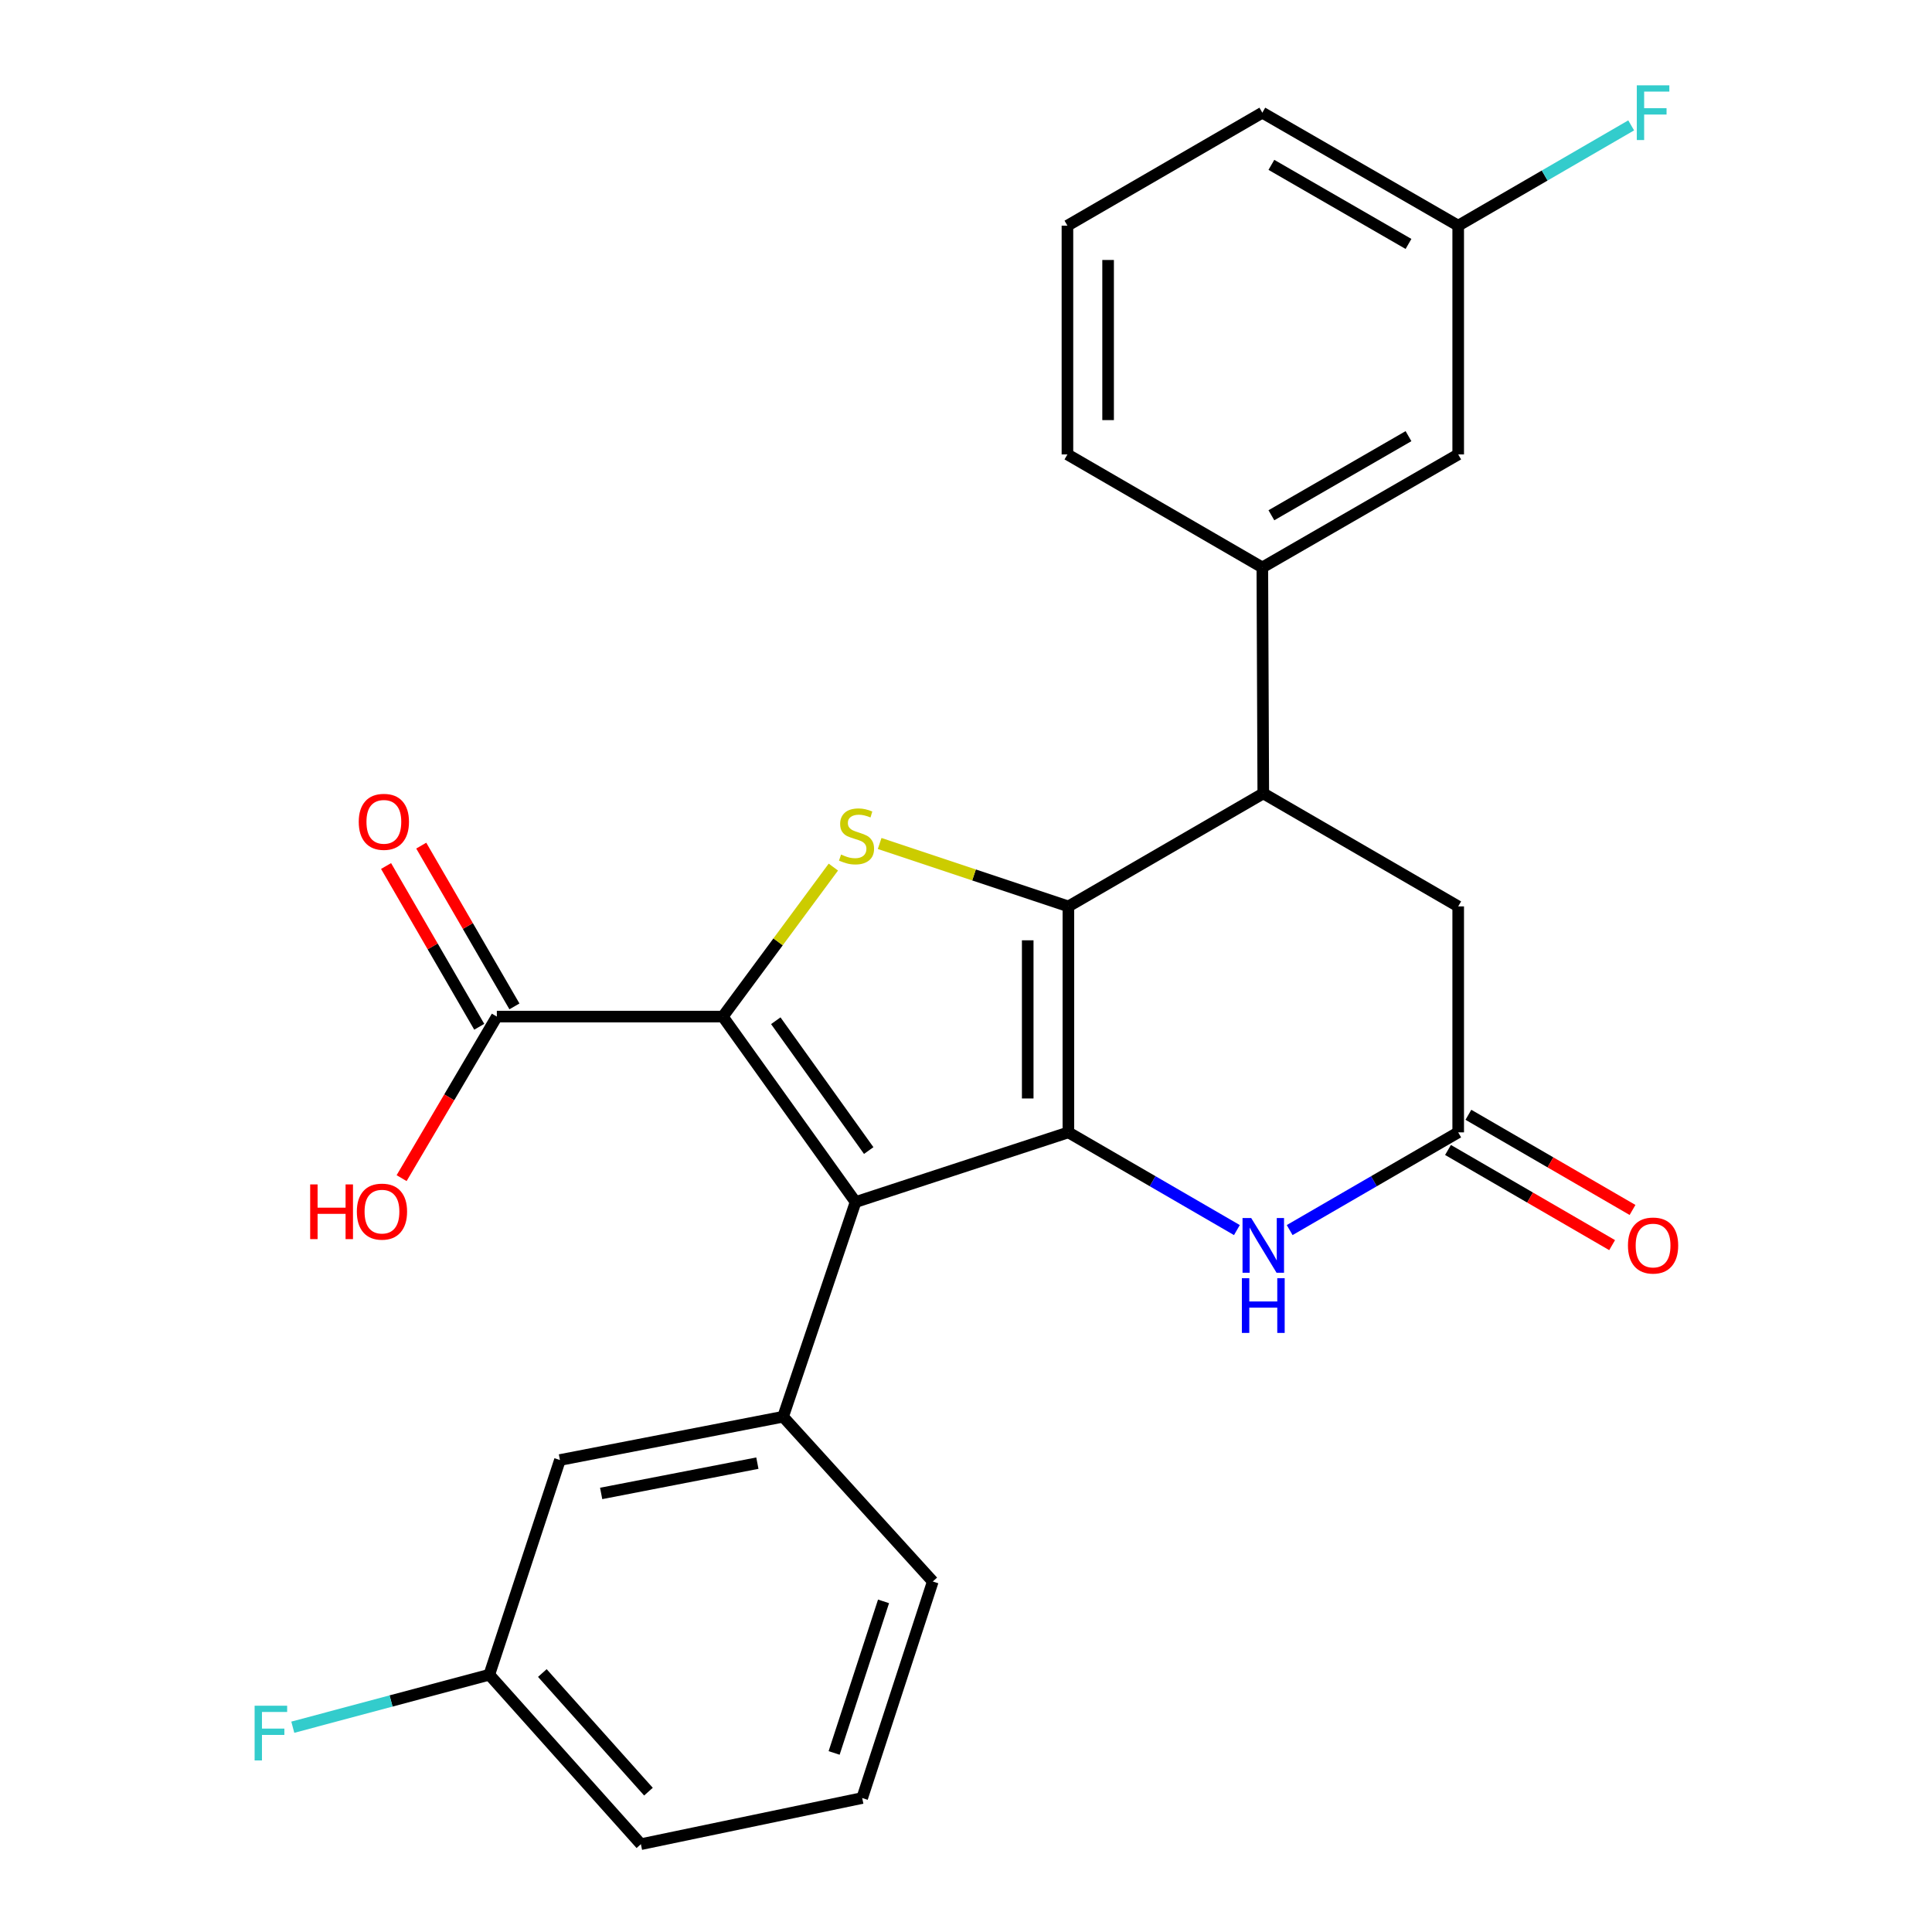 <?xml version='1.0' encoding='iso-8859-1'?>
<svg version='1.1' baseProfile='full'
              xmlns='http://www.w3.org/2000/svg'
                      xmlns:rdkit='http://www.rdkit.org/xml'
                      xmlns:xlink='http://www.w3.org/1999/xlink'
                  xml:space='preserve'
width='1000px' height='1000px' viewBox='0 0 1000 1000'>
<!-- END OF HEADER -->
<rect style='opacity:1.0;fill:#FFFFFF;stroke:none' width='1000' height='1000' x='0' y='0'> </rect>
<path class='bond-0' d='M 552.994,586.113 L 552.994,469.157' style='fill:none;fill-rule:evenodd;stroke:#000000;stroke-width:6px;stroke-linecap:butt;stroke-linejoin:miter;stroke-opacity:1' />
<path class='bond-0' d='M 531.946,568.57 L 531.946,486.7' style='fill:none;fill-rule:evenodd;stroke:#000000;stroke-width:6px;stroke-linecap:butt;stroke-linejoin:miter;stroke-opacity:1' />
<path class='bond-1' d='M 552.994,586.113 L 442.843,622.175' style='fill:none;fill-rule:evenodd;stroke:#000000;stroke-width:6px;stroke-linecap:butt;stroke-linejoin:miter;stroke-opacity:1' />
<path class='bond-4' d='M 552.994,586.113 L 596.605,611.399' style='fill:none;fill-rule:evenodd;stroke:#000000;stroke-width:6px;stroke-linecap:butt;stroke-linejoin:miter;stroke-opacity:1' />
<path class='bond-4' d='M 596.605,611.399 L 640.217,636.686' style='fill:none;fill-rule:evenodd;stroke:#0000FF;stroke-width:6px;stroke-linecap:butt;stroke-linejoin:miter;stroke-opacity:1' />
<path class='bond-3' d='M 552.994,469.157 L 504.149,452.87' style='fill:none;fill-rule:evenodd;stroke:#000000;stroke-width:6px;stroke-linecap:butt;stroke-linejoin:miter;stroke-opacity:1' />
<path class='bond-3' d='M 504.149,452.87 L 455.304,436.583' style='fill:none;fill-rule:evenodd;stroke:#CCCC00;stroke-width:6px;stroke-linecap:butt;stroke-linejoin:miter;stroke-opacity:1' />
<path class='bond-5' d='M 552.994,469.157 L 653.872,410.667' style='fill:none;fill-rule:evenodd;stroke:#000000;stroke-width:6px;stroke-linecap:butt;stroke-linejoin:miter;stroke-opacity:1' />
<path class='bond-2' d='M 442.843,622.175 L 374.122,526.185' style='fill:none;fill-rule:evenodd;stroke:#000000;stroke-width:6px;stroke-linecap:butt;stroke-linejoin:miter;stroke-opacity:1' />
<path class='bond-2' d='M 449.649,595.524 L 401.544,528.331' style='fill:none;fill-rule:evenodd;stroke:#000000;stroke-width:6px;stroke-linecap:butt;stroke-linejoin:miter;stroke-opacity:1' />
<path class='bond-6' d='M 442.843,622.175 L 405.331,733.297' style='fill:none;fill-rule:evenodd;stroke:#000000;stroke-width:6px;stroke-linecap:butt;stroke-linejoin:miter;stroke-opacity:1' />
<path class='bond-8' d='M 374.122,526.185 L 257.165,526.185' style='fill:none;fill-rule:evenodd;stroke:#000000;stroke-width:6px;stroke-linecap:butt;stroke-linejoin:miter;stroke-opacity:1' />
<path class='bond-26' d='M 374.122,526.185 L 402.733,487.495' style='fill:none;fill-rule:evenodd;stroke:#000000;stroke-width:6px;stroke-linecap:butt;stroke-linejoin:miter;stroke-opacity:1' />
<path class='bond-26' d='M 402.733,487.495 L 431.344,448.806' style='fill:none;fill-rule:evenodd;stroke:#CCCC00;stroke-width:6px;stroke-linecap:butt;stroke-linejoin:miter;stroke-opacity:1' />
<path class='bond-7' d='M 667.527,636.686 L 711.145,611.4' style='fill:none;fill-rule:evenodd;stroke:#0000FF;stroke-width:6px;stroke-linecap:butt;stroke-linejoin:miter;stroke-opacity:1' />
<path class='bond-7' d='M 711.145,611.4 L 754.762,586.113' style='fill:none;fill-rule:evenodd;stroke:#000000;stroke-width:6px;stroke-linecap:butt;stroke-linejoin:miter;stroke-opacity:1' />
<path class='bond-9' d='M 653.872,410.667 L 653.381,293.711' style='fill:none;fill-rule:evenodd;stroke:#000000;stroke-width:6px;stroke-linecap:butt;stroke-linejoin:miter;stroke-opacity:1' />
<path class='bond-27' d='M 653.872,410.667 L 754.762,469.157' style='fill:none;fill-rule:evenodd;stroke:#000000;stroke-width:6px;stroke-linecap:butt;stroke-linejoin:miter;stroke-opacity:1' />
<path class='bond-11' d='M 405.331,733.297 L 289.825,755.701' style='fill:none;fill-rule:evenodd;stroke:#000000;stroke-width:6px;stroke-linecap:butt;stroke-linejoin:miter;stroke-opacity:1' />
<path class='bond-11' d='M 392.013,757.32 L 311.159,773.003' style='fill:none;fill-rule:evenodd;stroke:#000000;stroke-width:6px;stroke-linecap:butt;stroke-linejoin:miter;stroke-opacity:1' />
<path class='bond-18' d='M 405.331,733.297 L 482.811,818.576' style='fill:none;fill-rule:evenodd;stroke:#000000;stroke-width:6px;stroke-linecap:butt;stroke-linejoin:miter;stroke-opacity:1' />
<path class='bond-10' d='M 754.762,586.113 L 754.762,469.157' style='fill:none;fill-rule:evenodd;stroke:#000000;stroke-width:6px;stroke-linecap:butt;stroke-linejoin:miter;stroke-opacity:1' />
<path class='bond-13' d='M 749.483,595.217 L 791.958,619.848' style='fill:none;fill-rule:evenodd;stroke:#000000;stroke-width:6px;stroke-linecap:butt;stroke-linejoin:miter;stroke-opacity:1' />
<path class='bond-13' d='M 791.958,619.848 L 834.434,644.478' style='fill:none;fill-rule:evenodd;stroke:#FF0000;stroke-width:6px;stroke-linecap:butt;stroke-linejoin:miter;stroke-opacity:1' />
<path class='bond-13' d='M 760.041,577.009 L 802.517,601.64' style='fill:none;fill-rule:evenodd;stroke:#000000;stroke-width:6px;stroke-linecap:butt;stroke-linejoin:miter;stroke-opacity:1' />
<path class='bond-13' d='M 802.517,601.64 L 844.992,626.27' style='fill:none;fill-rule:evenodd;stroke:#FF0000;stroke-width:6px;stroke-linecap:butt;stroke-linejoin:miter;stroke-opacity:1' />
<path class='bond-14' d='M 266.27,520.908 L 242.154,479.3' style='fill:none;fill-rule:evenodd;stroke:#000000;stroke-width:6px;stroke-linecap:butt;stroke-linejoin:miter;stroke-opacity:1' />
<path class='bond-14' d='M 242.154,479.3 L 218.037,437.693' style='fill:none;fill-rule:evenodd;stroke:#FF0000;stroke-width:6px;stroke-linecap:butt;stroke-linejoin:miter;stroke-opacity:1' />
<path class='bond-14' d='M 248.06,531.463 L 223.944,489.855' style='fill:none;fill-rule:evenodd;stroke:#000000;stroke-width:6px;stroke-linecap:butt;stroke-linejoin:miter;stroke-opacity:1' />
<path class='bond-14' d='M 223.944,489.855 L 199.827,448.248' style='fill:none;fill-rule:evenodd;stroke:#FF0000;stroke-width:6px;stroke-linecap:butt;stroke-linejoin:miter;stroke-opacity:1' />
<path class='bond-15' d='M 257.165,526.185 L 232.519,567.995' style='fill:none;fill-rule:evenodd;stroke:#000000;stroke-width:6px;stroke-linecap:butt;stroke-linejoin:miter;stroke-opacity:1' />
<path class='bond-15' d='M 232.519,567.995 L 207.872,609.804' style='fill:none;fill-rule:evenodd;stroke:#FF0000;stroke-width:6px;stroke-linecap:butt;stroke-linejoin:miter;stroke-opacity:1' />
<path class='bond-12' d='M 653.381,293.711 L 754.762,235.209' style='fill:none;fill-rule:evenodd;stroke:#000000;stroke-width:6px;stroke-linecap:butt;stroke-linejoin:miter;stroke-opacity:1' />
<path class='bond-12' d='M 658.068,266.705 L 729.035,225.754' style='fill:none;fill-rule:evenodd;stroke:#000000;stroke-width:6px;stroke-linecap:butt;stroke-linejoin:miter;stroke-opacity:1' />
<path class='bond-21' d='M 653.381,293.711 L 552.503,235.209' style='fill:none;fill-rule:evenodd;stroke:#000000;stroke-width:6px;stroke-linecap:butt;stroke-linejoin:miter;stroke-opacity:1' />
<path class='bond-16' d='M 289.825,755.701 L 253.26,866.834' style='fill:none;fill-rule:evenodd;stroke:#000000;stroke-width:6px;stroke-linecap:butt;stroke-linejoin:miter;stroke-opacity:1' />
<path class='bond-17' d='M 754.762,235.209 L 754.762,116.803' style='fill:none;fill-rule:evenodd;stroke:#000000;stroke-width:6px;stroke-linecap:butt;stroke-linejoin:miter;stroke-opacity:1' />
<path class='bond-20' d='M 253.26,866.834 L 202.407,880.42' style='fill:none;fill-rule:evenodd;stroke:#000000;stroke-width:6px;stroke-linecap:butt;stroke-linejoin:miter;stroke-opacity:1' />
<path class='bond-20' d='M 202.407,880.42 L 151.554,894.007' style='fill:none;fill-rule:evenodd;stroke:#33CCCC;stroke-width:6px;stroke-linecap:butt;stroke-linejoin:miter;stroke-opacity:1' />
<path class='bond-28' d='M 253.26,866.834 L 331.722,954.545' style='fill:none;fill-rule:evenodd;stroke:#000000;stroke-width:6px;stroke-linecap:butt;stroke-linejoin:miter;stroke-opacity:1' />
<path class='bond-28' d='M 280.716,865.958 L 335.64,927.356' style='fill:none;fill-rule:evenodd;stroke:#000000;stroke-width:6px;stroke-linecap:butt;stroke-linejoin:miter;stroke-opacity:1' />
<path class='bond-19' d='M 754.762,116.803 L 799.528,90.85' style='fill:none;fill-rule:evenodd;stroke:#000000;stroke-width:6px;stroke-linecap:butt;stroke-linejoin:miter;stroke-opacity:1' />
<path class='bond-19' d='M 799.528,90.85 L 844.293,64.896' style='fill:none;fill-rule:evenodd;stroke:#33CCCC;stroke-width:6px;stroke-linecap:butt;stroke-linejoin:miter;stroke-opacity:1' />
<path class='bond-29' d='M 754.762,116.803 L 653.381,58.325' style='fill:none;fill-rule:evenodd;stroke:#000000;stroke-width:6px;stroke-linecap:butt;stroke-linejoin:miter;stroke-opacity:1' />
<path class='bond-29' d='M 729.038,126.263 L 658.071,85.329' style='fill:none;fill-rule:evenodd;stroke:#000000;stroke-width:6px;stroke-linecap:butt;stroke-linejoin:miter;stroke-opacity:1' />
<path class='bond-22' d='M 482.811,818.576 L 446.269,930.656' style='fill:none;fill-rule:evenodd;stroke:#000000;stroke-width:6px;stroke-linecap:butt;stroke-linejoin:miter;stroke-opacity:1' />
<path class='bond-22' d='M 457.318,828.864 L 431.739,907.32' style='fill:none;fill-rule:evenodd;stroke:#000000;stroke-width:6px;stroke-linecap:butt;stroke-linejoin:miter;stroke-opacity:1' />
<path class='bond-23' d='M 552.503,235.209 L 552.503,116.803' style='fill:none;fill-rule:evenodd;stroke:#000000;stroke-width:6px;stroke-linecap:butt;stroke-linejoin:miter;stroke-opacity:1' />
<path class='bond-23' d='M 573.551,217.448 L 573.551,134.564' style='fill:none;fill-rule:evenodd;stroke:#000000;stroke-width:6px;stroke-linecap:butt;stroke-linejoin:miter;stroke-opacity:1' />
<path class='bond-24' d='M 446.269,930.656 L 331.722,954.545' style='fill:none;fill-rule:evenodd;stroke:#000000;stroke-width:6px;stroke-linecap:butt;stroke-linejoin:miter;stroke-opacity:1' />
<path class='bond-25' d='M 552.503,116.803 L 653.381,58.325' style='fill:none;fill-rule:evenodd;stroke:#000000;stroke-width:6px;stroke-linecap:butt;stroke-linejoin:miter;stroke-opacity:1' />
<path  class='atom-4' d='M 435.334 442.312
Q 435.654 442.432, 436.974 442.992
Q 438.294 443.552, 439.734 443.912
Q 441.214 444.232, 442.654 444.232
Q 445.334 444.232, 446.894 442.952
Q 448.454 441.632, 448.454 439.352
Q 448.454 437.792, 447.654 436.832
Q 446.894 435.872, 445.694 435.352
Q 444.494 434.832, 442.494 434.232
Q 439.974 433.472, 438.454 432.752
Q 436.974 432.032, 435.894 430.512
Q 434.854 428.992, 434.854 426.432
Q 434.854 422.872, 437.254 420.672
Q 439.694 418.472, 444.494 418.472
Q 447.774 418.472, 451.494 420.032
L 450.574 423.112
Q 447.174 421.712, 444.614 421.712
Q 441.854 421.712, 440.334 422.872
Q 438.814 423.992, 438.854 425.952
Q 438.854 427.472, 439.614 428.392
Q 440.414 429.312, 441.534 429.832
Q 442.694 430.352, 444.614 430.952
Q 447.174 431.752, 448.694 432.552
Q 450.214 433.352, 451.294 434.992
Q 452.414 436.592, 452.414 439.352
Q 452.414 443.272, 449.774 445.392
Q 447.174 447.472, 442.814 447.472
Q 440.294 447.472, 438.374 446.912
Q 436.494 446.392, 434.254 445.472
L 435.334 442.312
' fill='#CCCC00'/>
<path  class='atom-5' d='M 647.612 630.443
L 656.892 645.443
Q 657.812 646.923, 659.292 649.603
Q 660.772 652.283, 660.852 652.443
L 660.852 630.443
L 664.612 630.443
L 664.612 658.763
L 660.732 658.763
L 650.772 642.363
Q 649.612 640.443, 648.372 638.243
Q 647.172 636.043, 646.812 635.363
L 646.812 658.763
L 643.132 658.763
L 643.132 630.443
L 647.612 630.443
' fill='#0000FF'/>
<path  class='atom-5' d='M 642.792 661.595
L 646.632 661.595
L 646.632 673.635
L 661.112 673.635
L 661.112 661.595
L 664.952 661.595
L 664.952 689.915
L 661.112 689.915
L 661.112 676.835
L 646.632 676.835
L 646.632 689.915
L 642.792 689.915
L 642.792 661.595
' fill='#0000FF'/>
<path  class='atom-14' d='M 842.628 644.683
Q 842.628 637.883, 845.988 634.083
Q 849.348 630.283, 855.628 630.283
Q 861.908 630.283, 865.268 634.083
Q 868.628 637.883, 868.628 644.683
Q 868.628 651.563, 865.228 655.483
Q 861.828 659.363, 855.628 659.363
Q 849.388 659.363, 845.988 655.483
Q 842.628 651.603, 842.628 644.683
M 855.628 656.163
Q 859.948 656.163, 862.268 653.283
Q 864.628 650.363, 864.628 644.683
Q 864.628 639.123, 862.268 636.323
Q 859.948 633.483, 855.628 633.483
Q 851.308 633.483, 848.948 636.283
Q 846.628 639.083, 846.628 644.683
Q 846.628 650.403, 848.948 653.283
Q 851.308 656.163, 855.628 656.163
' fill='#FF0000'/>
<path  class='atom-15' d='M 185.687 425.375
Q 185.687 418.575, 189.047 414.775
Q 192.407 410.975, 198.687 410.975
Q 204.967 410.975, 208.327 414.775
Q 211.687 418.575, 211.687 425.375
Q 211.687 432.255, 208.287 436.175
Q 204.887 440.055, 198.687 440.055
Q 192.447 440.055, 189.047 436.175
Q 185.687 432.295, 185.687 425.375
M 198.687 436.855
Q 203.007 436.855, 205.327 433.975
Q 207.687 431.055, 207.687 425.375
Q 207.687 419.815, 205.327 417.015
Q 203.007 414.175, 198.687 414.175
Q 194.367 414.175, 192.007 416.975
Q 189.687 419.775, 189.687 425.375
Q 189.687 431.095, 192.007 433.975
Q 194.367 436.855, 198.687 436.855
' fill='#FF0000'/>
<path  class='atom-16' d='M 160.545 613.051
L 164.385 613.051
L 164.385 625.091
L 178.865 625.091
L 178.865 613.051
L 182.705 613.051
L 182.705 641.371
L 178.865 641.371
L 178.865 628.291
L 164.385 628.291
L 164.385 641.371
L 160.545 641.371
L 160.545 613.051
' fill='#FF0000'/>
<path  class='atom-16' d='M 184.705 627.131
Q 184.705 620.331, 188.065 616.531
Q 191.425 612.731, 197.705 612.731
Q 203.985 612.731, 207.345 616.531
Q 210.705 620.331, 210.705 627.131
Q 210.705 634.011, 207.305 637.931
Q 203.905 641.811, 197.705 641.811
Q 191.465 641.811, 188.065 637.931
Q 184.705 634.051, 184.705 627.131
M 197.705 638.611
Q 202.025 638.611, 204.345 635.731
Q 206.705 632.811, 206.705 627.131
Q 206.705 621.571, 204.345 618.771
Q 202.025 615.931, 197.705 615.931
Q 193.385 615.931, 191.025 618.731
Q 188.705 621.531, 188.705 627.131
Q 188.705 632.851, 191.025 635.731
Q 193.385 638.611, 197.705 638.611
' fill='#FF0000'/>
<path  class='atom-20' d='M 847.208 44.165
L 864.048 44.165
L 864.048 47.405
L 851.008 47.405
L 851.008 56.005
L 862.608 56.005
L 862.608 59.285
L 851.008 59.285
L 851.008 72.485
L 847.208 72.485
L 847.208 44.165
' fill='#33CCCC'/>
<path  class='atom-21' d='M 131.789 882.878
L 148.629 882.878
L 148.629 886.118
L 135.589 886.118
L 135.589 894.718
L 147.189 894.718
L 147.189 897.998
L 135.589 897.998
L 135.589 911.198
L 131.789 911.198
L 131.789 882.878
' fill='#33CCCC'/>
</svg>
